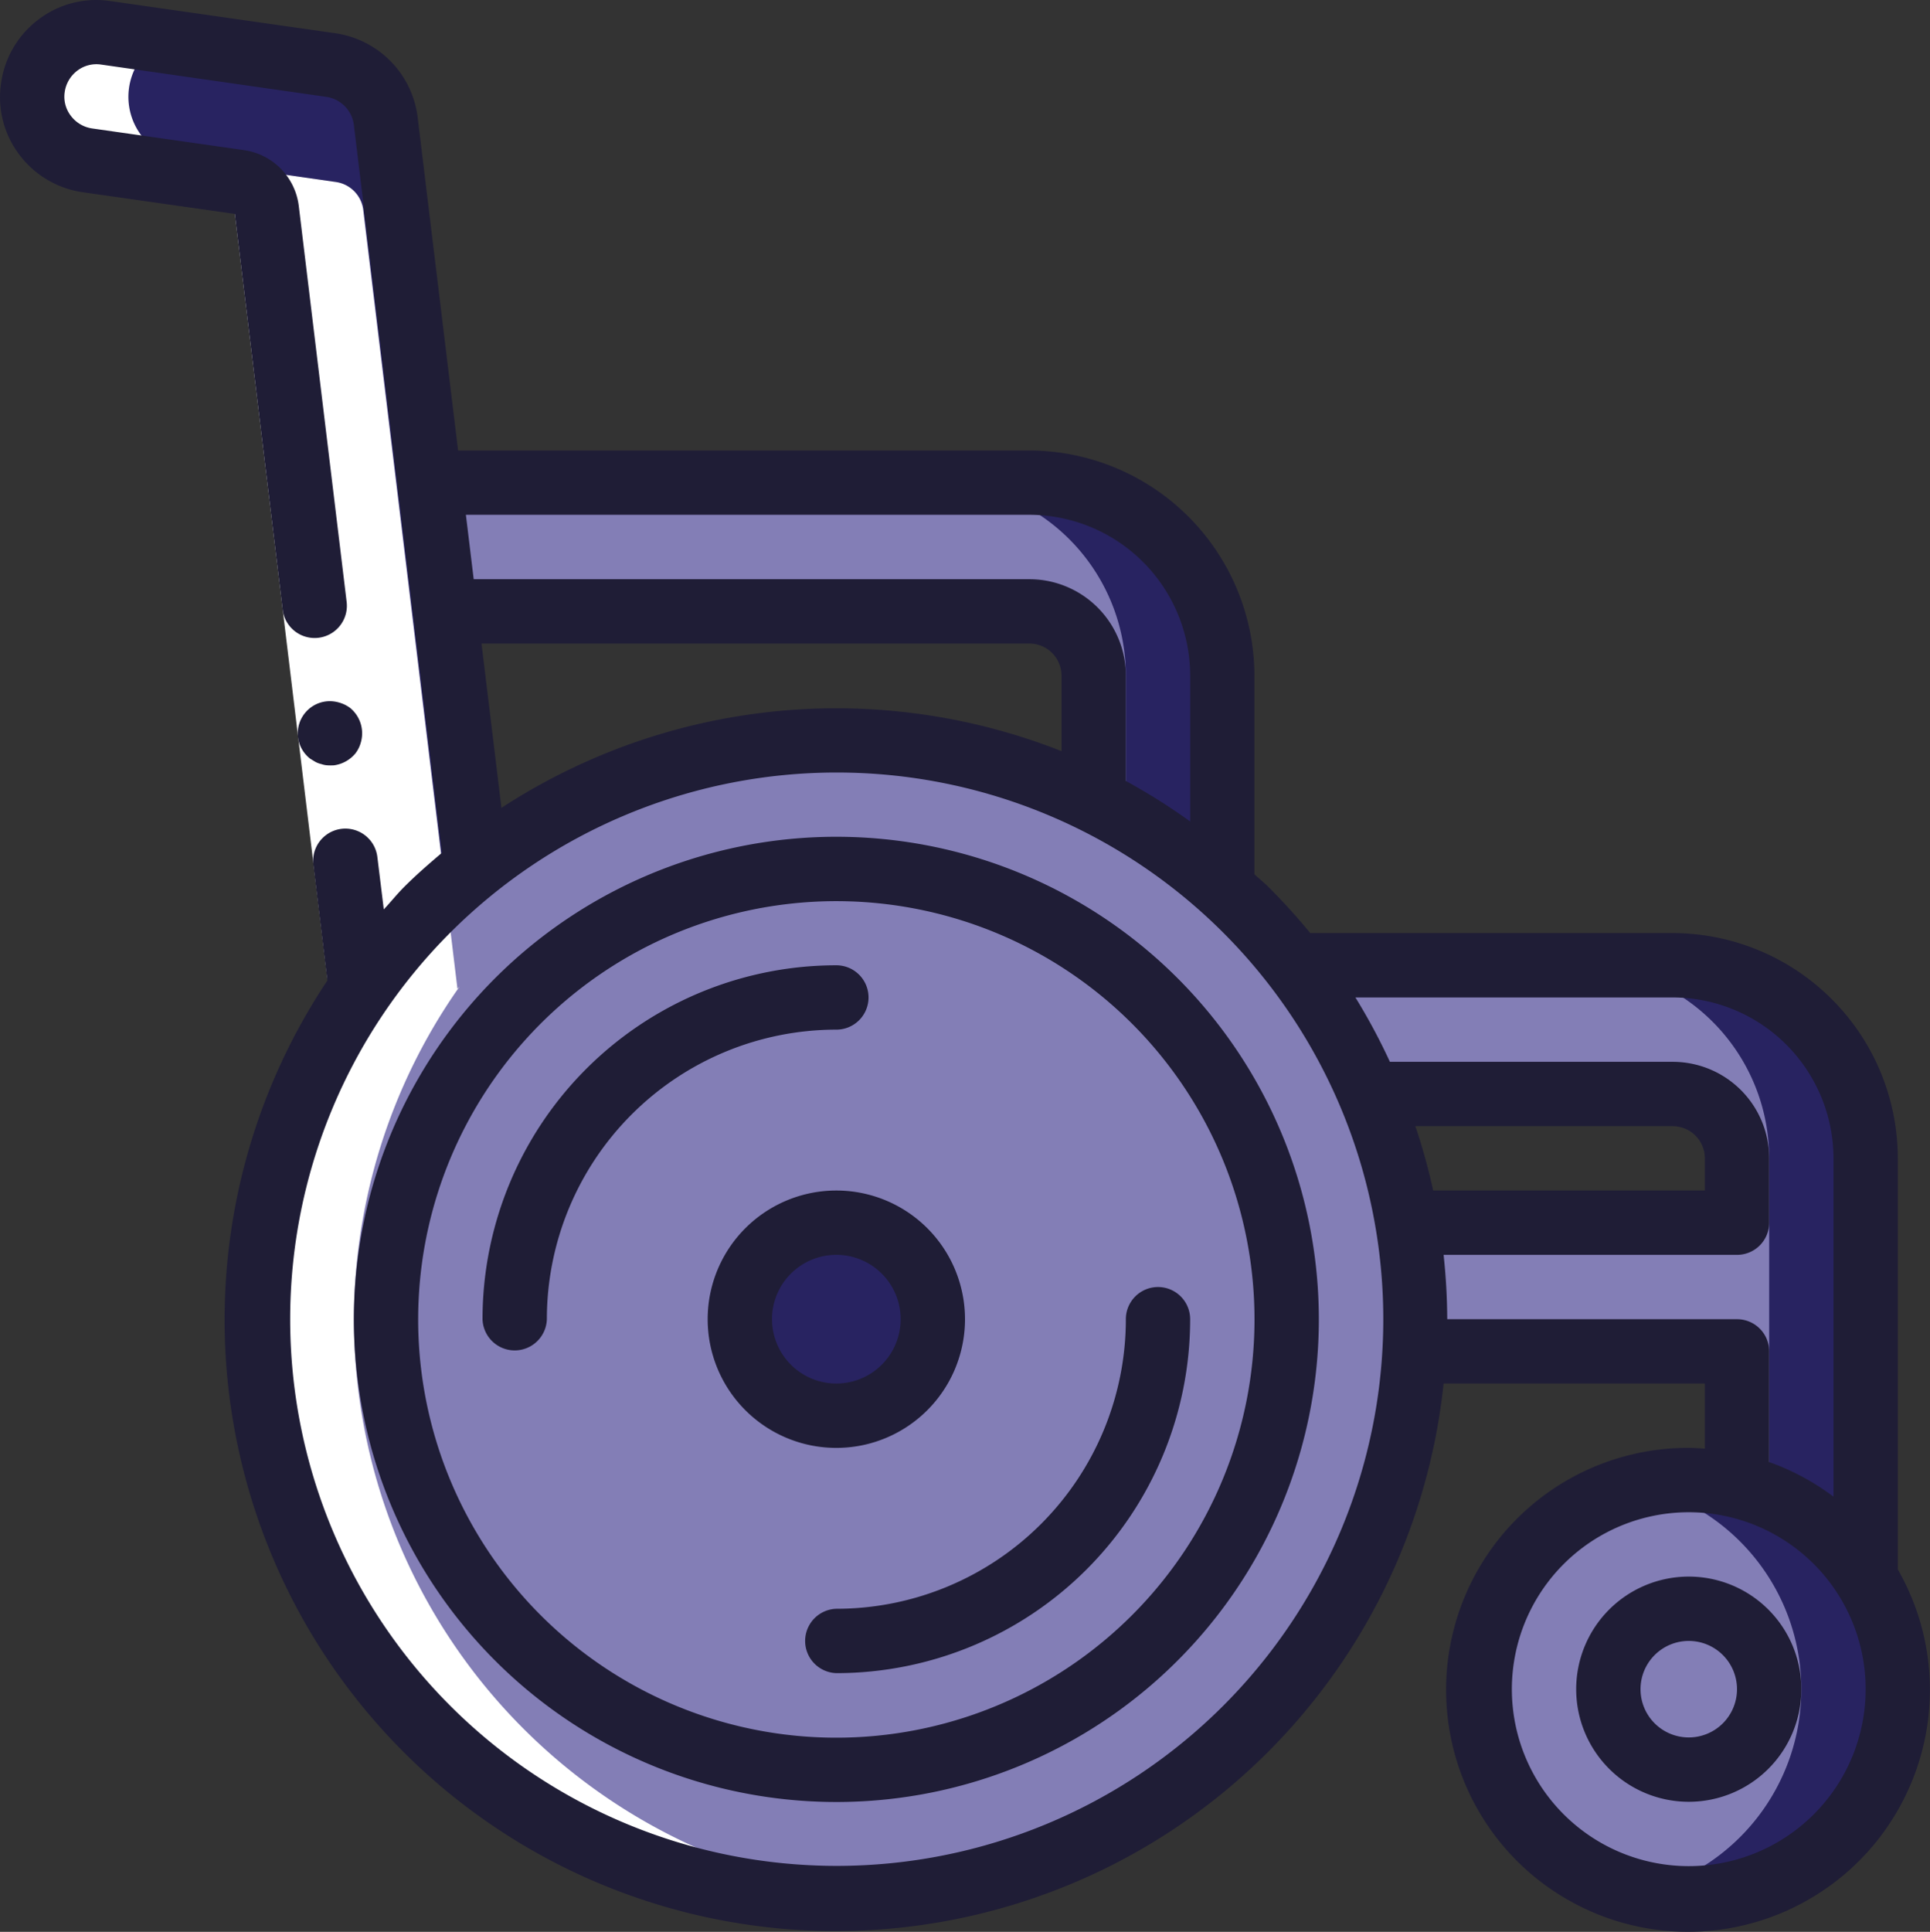 <svg id="Layer_1" data-name="Layer 1" xmlns="http://www.w3.org/2000/svg" viewBox="0 0 63.332 63.377"><rect x="0" y="0" width="63.332" height="63.377" fill="#333333" stroke="none"/><path d="M18.957,31.728l-1.013-8.36-.517-4.222L15.991,7.283a2.117,2.117,0,0,0-1.8-1.837L6.8,4.39a2.111,2.111,0,0,0-.591,4.18l4.982.71a1.055,1.055,0,0,1,.9.918L15.179,35.75Z" transform="translate(-3.334 -3.311)" style="fill:#282361"/><path d="M64.555,41.312V55.076l-3.166-2.259-1.056-.76V47.645H49.778l-.243-4.222h10.8V41.312A2.117,2.117,0,0,0,58.222,39.2H47.667l-2.122-4.222H58.222A6.333,6.333,0,0,1,64.555,41.312Z" transform="translate(-3.334 -3.311)" style="fill:#282361"/><path d="M49.778,46.59a19,19,0,1,1-19-19A19,19,0,0,1,49.778,46.59Z" transform="translate(-3.334 -3.311)" style="fill:#837eb6"/><path d="M30.779,61.366a14.776,14.776,0,1,1,10.449-4.327A14.775,14.775,0,0,1,30.779,61.366Z" transform="translate(-3.334 -3.311)" style="fill:#837eb6"/><path d="M33.946,46.59a3.167,3.167,0,1,1-3.167-3.167A3.167,3.167,0,0,1,33.946,46.59Z" transform="translate(-3.334 -3.311)" style="fill:#282361"/><path d="M65.611,58.728a6.86,6.86,0,0,1-6.861,6.86,6.493,6.493,0,0,1-1.583-.189,6.855,6.855,0,0,1,0-13.342,6.7,6.7,0,0,1,3.166,0,5.85,5.85,0,0,1,1.056.338,6.874,6.874,0,0,1,4.222,6.333Z" transform="translate(-3.334 -3.311)" style="fill:#282361"/><path d="M61.389,41.312V52.817l-1.056-.76V47.645H49.778l-.243-4.222h10.8V41.312A2.117,2.117,0,0,0,58.222,39.2H47.667l-2.122-4.222h9.51A6.333,6.333,0,0,1,61.389,41.312Z" transform="translate(-3.334 -3.311)" style="fill:#837eb6"/><path d="M62.444,58.728A6.85,6.85,0,0,1,57.167,65.4a6.855,6.855,0,0,1,0-13.342A6.861,6.861,0,0,1,62.444,58.728Z" transform="translate(-3.334 -3.311)" style="fill:#837eb6"/><path d="M61.389,58.728a2.639,2.639,0,1,1-2.639-2.639A2.639,2.639,0,0,1,61.389,58.728Z" transform="translate(-3.334 -3.311)" style="fill:#837eb6"/><path d="M43.445,25.479v6.946l-3.167-2.143-1.055-.718V25.479a2.119,2.119,0,0,0-2.111-2.111H17.944l-.517-4.222H37.112A6.334,6.334,0,0,1,43.445,25.479Z" transform="translate(-3.334 -3.311)" style="fill:#282361"/><path d="M40.278,25.479v4.8l-1.055-.718V25.479a2.119,2.119,0,0,0-2.111-2.111H17.944l-.517-4.222H33.946A6.333,6.333,0,0,1,40.278,25.479Z" transform="translate(-3.334 -3.311)" style="fill:#837eb6"/><path d="M52.944,47.645l-.027-.479c0,.16-.014.317-.023.479Z" transform="translate(-3.334 -3.311)" style="fill:#fff"/><path d="M52.727,43.864l-.025-.441h-.038C52.688,43.57,52.706,43.718,52.727,43.864Z" transform="translate(-3.334 -3.311)" style="fill:#fff"/><path d="M17.344,60.024a18.95,18.95,0,0,0,15.018,5.489A18.972,18.972,0,0,1,18.416,35.675l-.071.075L15.255,10.2a1.057,1.057,0,0,0-.9-.918L9.373,8.57a2.1,2.1,0,0,1-.745-3.918L6.8,4.39a2.111,2.111,0,0,0-.591,4.18l4.982.71a1.055,1.055,0,0,1,.9.918L15.179,35.75l.07-.075A18.99,18.99,0,0,0,17.344,60.024Z" transform="translate(-3.334 -3.311)" style="fill:#fff"/><path d="M14.131,35.876,12.483,22.254,11.04,10.325l2.1-.254L14.579,22l1.648,13.622Z" transform="translate(-3.334 -3.311)" style="fill:#fff"/><path d="M41.973,35.4a15.833,15.833,0,1,0,4.638,11.2A15.831,15.831,0,0,0,41.973,35.4Zm-1.492,20.9a13.722,13.722,0,1,1,4.019-9.7,13.723,13.723,0,0,1-4.019,9.7Z" transform="translate(-3.334 -3.311)" style="fill:#1f1d36"/><path d="M31.835,36.034a1.056,1.056,0,0,0-1.056-1.055A11.611,11.611,0,0,0,19.168,46.59a1.056,1.056,0,0,0,2.111,0,9.5,9.5,0,0,1,9.5-9.5A1.056,1.056,0,0,0,31.835,36.034Z" transform="translate(-3.334 -3.311)" style="fill:#1f1d36"/><path d="M41.334,45.534a1.056,1.056,0,0,0-1.056,1.056,9.5,9.5,0,0,1-9.5,9.5,1.056,1.056,0,0,0,0,2.111,11.61,11.61,0,0,0,11.61-11.61A1.055,1.055,0,0,0,41.334,45.534Z" transform="translate(-3.334 -3.311)" style="fill:#1f1d36"/><path d="M13.883,28.379a.671.671,0,0,0,.2.04,1.857,1.857,0,0,0,.211,0A1.109,1.109,0,0,0,15,28.024a1.055,1.055,0,0,0,.179-.371,1.078,1.078,0,0,0-.357-1.118,1.124,1.124,0,0,0-.372-.179,1.07,1.07,0,0,0-.41-.035A1.055,1.055,0,0,0,13.51,28.2l.172.105A.764.764,0,0,0,13.883,28.379Z" transform="translate(-3.334 -3.311)" style="fill:#1f1d36"/><path d="M58.75,55.034a3.694,3.694,0,1,0,3.694,3.694A3.694,3.694,0,0,0,58.75,55.034Zm0,5.277a1.583,1.583,0,1,1,1.583-1.583A1.583,1.583,0,0,1,58.75,60.311Z" transform="translate(-3.334 -3.311)" style="fill:#1f1d36"/><path d="M35,46.59a4.222,4.222,0,1,0-4.222,4.222A4.222,4.222,0,0,0,35,46.59Zm-6.333,0A2.111,2.111,0,1,1,30.779,48.7,2.111,2.111,0,0,1,28.668,46.59Z" transform="translate(-3.334 -3.311)" style="fill:#1f1d36"/><path d="M65.611,41.312a7.4,7.4,0,0,0-7.389-7.389H46.329a20.287,20.287,0,0,0-1.373-1.514c-.147-.148-.308-.273-.459-.415V25.479a7.4,7.4,0,0,0-7.388-7.388H18.366L17.039,7.154a3.181,3.181,0,0,0-2.7-2.753L6.947,3.345a3.122,3.122,0,0,0-2.332.591,3.158,3.158,0,0,0-1.246,2.1,3.123,3.123,0,0,0,.588,2.335,3.164,3.164,0,0,0,2.1,1.248l4.982.71,1.57,12.982a1.056,1.056,0,1,0,2.1-.253l-1.57-12.985a2.11,2.11,0,0,0-1.794-1.836L6.359,7.525A1.066,1.066,0,0,1,5.651,7.1a1.027,1.027,0,0,1-.194-.769,1.069,1.069,0,0,1,.423-.709,1.036,1.036,0,0,1,.771-.193L14.04,6.488a1.065,1.065,0,0,1,.906.921L17.84,31.285c-.422.358-.844.723-1.242,1.122-.238.238-.446.5-.67.738l-.211-1.719a1.055,1.055,0,1,0-2.1.253l.459,3.8A20.055,20.055,0,1,0,50.705,48.7h8.573v2.137c-.176-.012-.35-.026-.528-.026A7.938,7.938,0,1,0,65.611,54.8ZM49.778,40.257h8.444a1.055,1.055,0,0,1,1.056,1.055v1.056H50.363A19.989,19.989,0,0,0,49.778,40.257ZM37.112,20.2a5.283,5.283,0,0,1,5.277,5.277v4.785a19.905,19.905,0,0,0-2.111-1.329V25.479a3.166,3.166,0,0,0-3.166-3.166H18.878L18.622,20.2ZM19.134,24.424H37.112a1.055,1.055,0,0,1,1.055,1.055v2.475a20.121,20.121,0,0,0-18.379,1.861ZM43.467,59.278a17.935,17.935,0,1,1,0-25.376A17.935,17.935,0,0,1,43.467,59.278ZM60.333,46.59H50.824a20.381,20.381,0,0,0-.119-2.111h9.628a1.056,1.056,0,0,0,1.056-1.056V41.312a3.166,3.166,0,0,0-3.167-3.166H48.943a19.919,19.919,0,0,0-1.132-2.112H58.222A5.286,5.286,0,0,1,63.5,41.312v11.1a7.927,7.927,0,0,0-2.111-1.135V47.645A1.055,1.055,0,0,0,60.333,46.59ZM58.75,64.533a5.805,5.805,0,1,1,5.805-5.8A5.806,5.806,0,0,1,58.75,64.533Z" transform="translate(-3.334 -3.311)" style="fill:#1f1d36"/></svg>